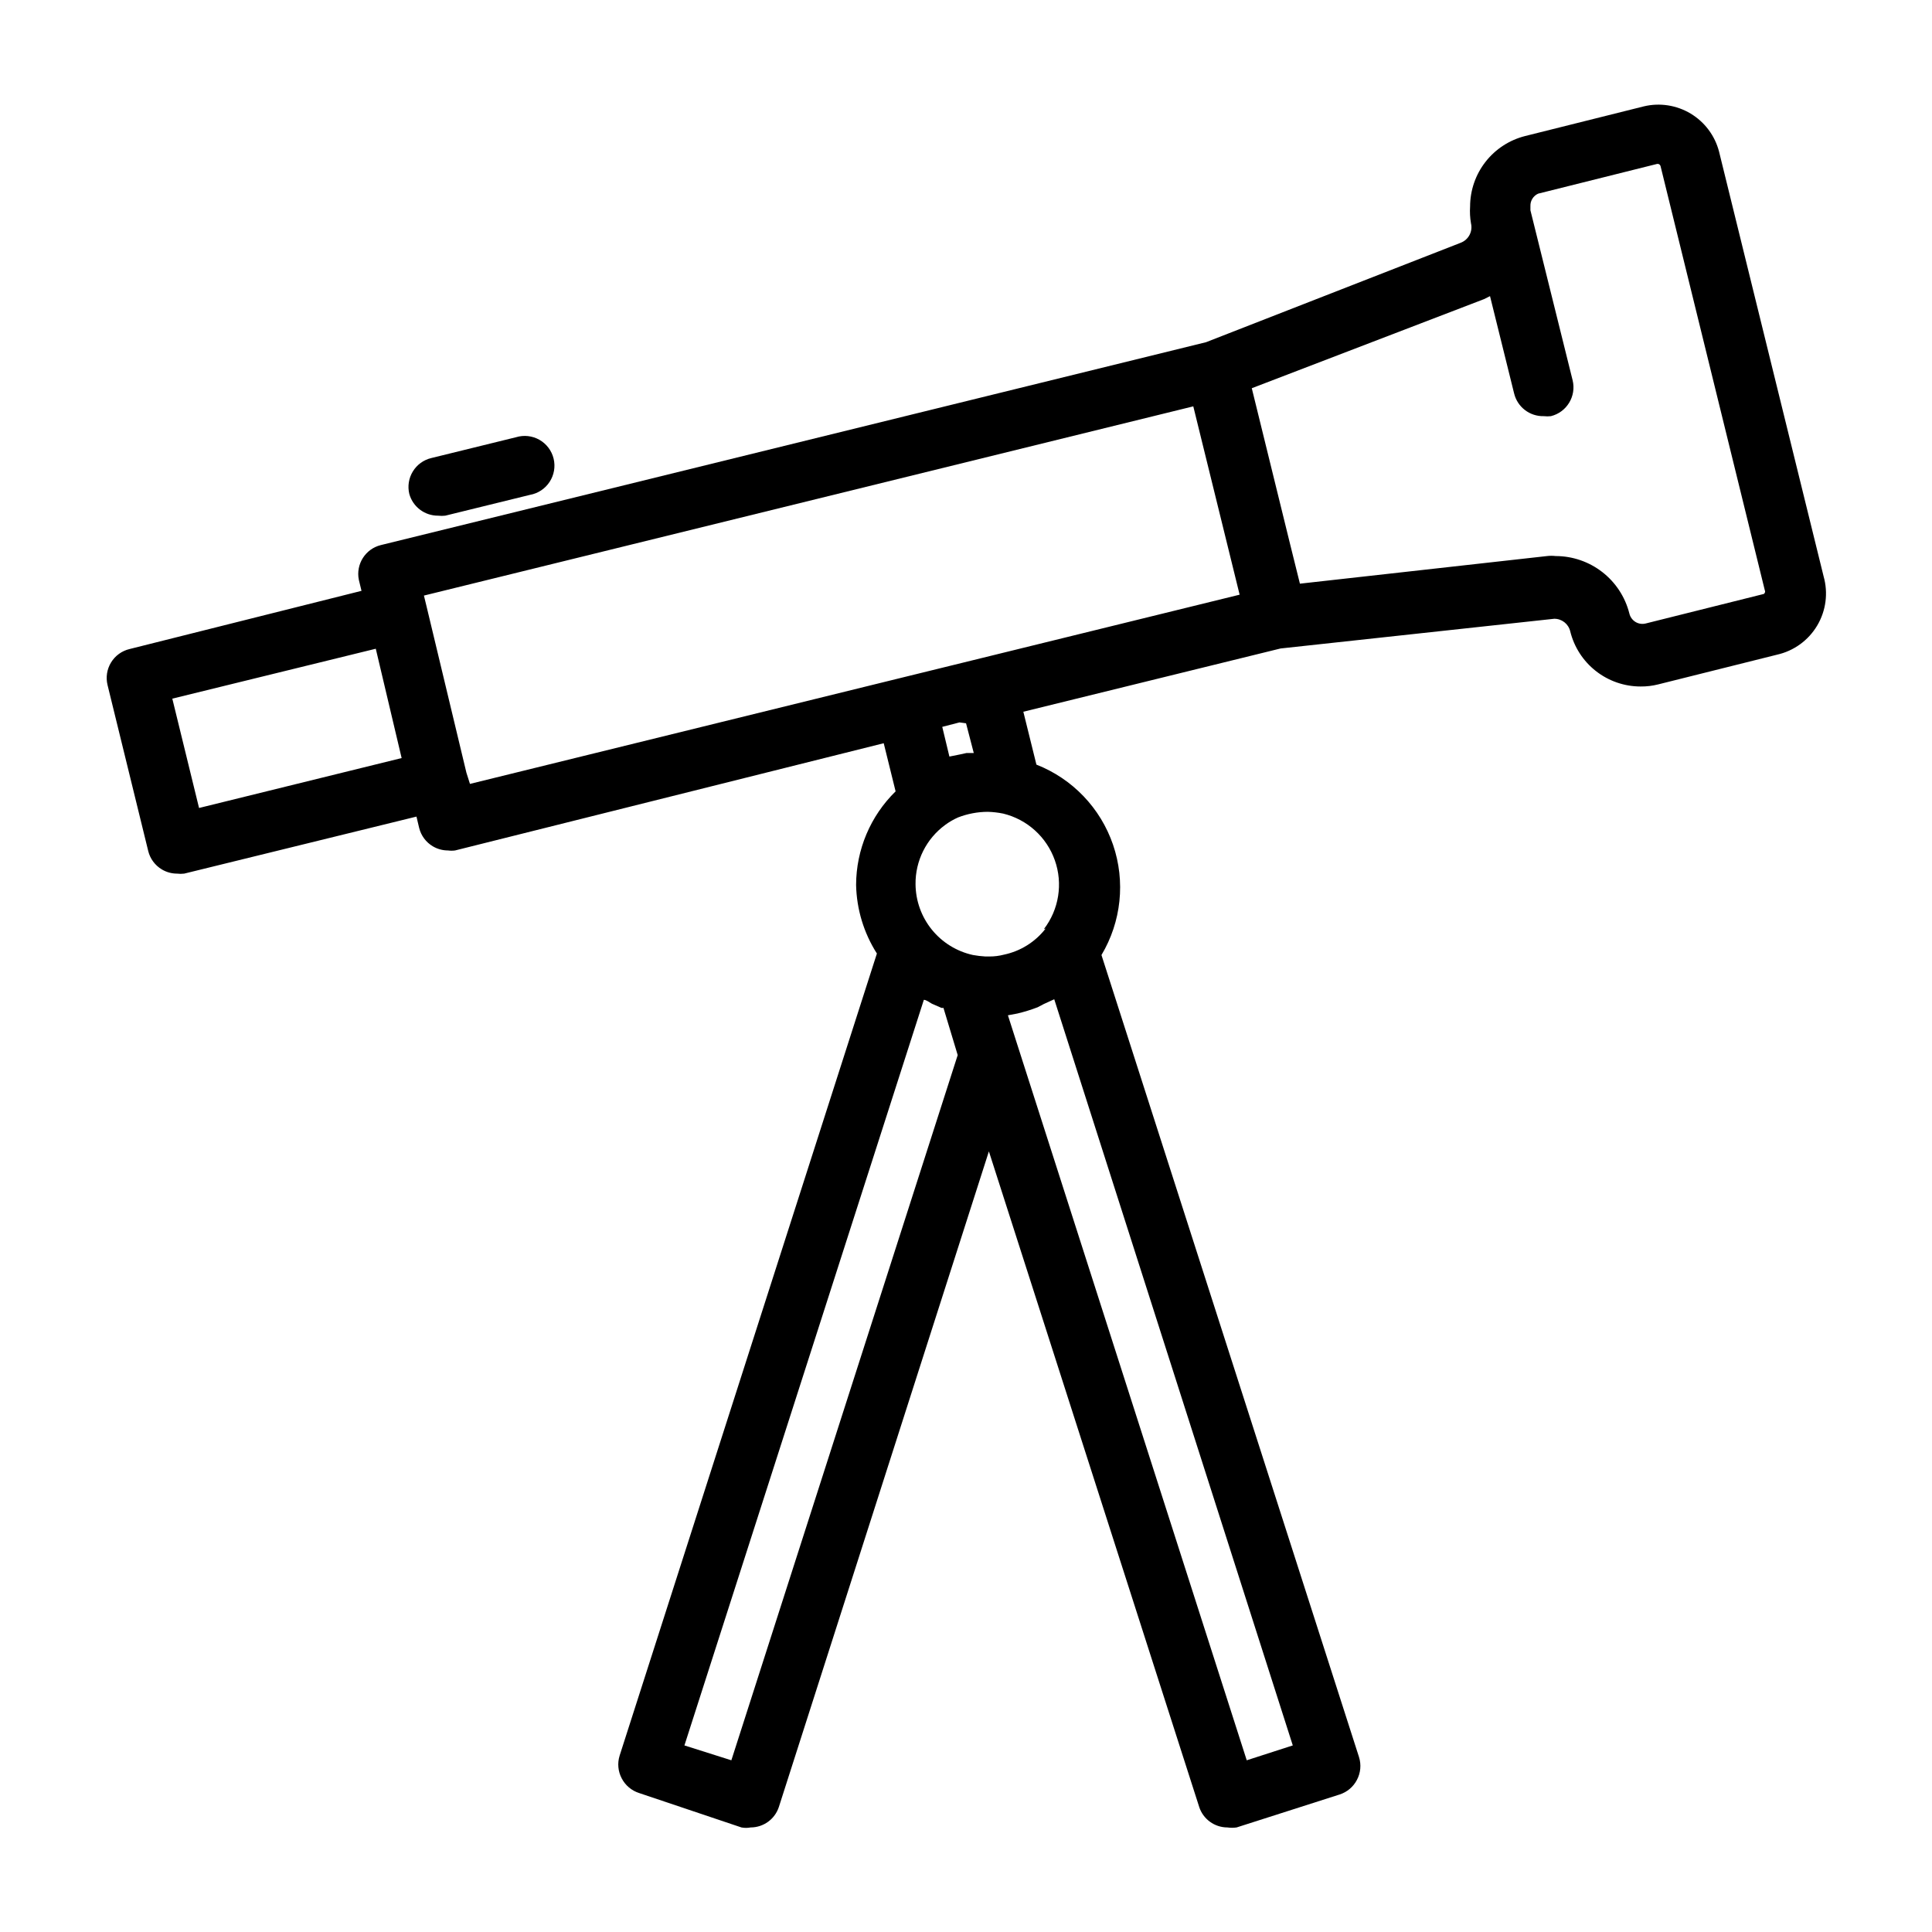 <?xml version="1.0" encoding="UTF-8"?>
<!-- Uploaded to: ICON Repo, www.iconrepo.com, Generator: ICON Repo Mixer Tools -->
<svg fill="#000000" width="800px" height="800px" version="1.1" viewBox="144 144 512 512" xmlns="http://www.w3.org/2000/svg">
 <g>
  <path d="m627.27 296.72-27.711-112.57c-1.098-4.203-3.797-7.809-7.519-10.047-3.723-2.234-8.172-2.926-12.398-1.918l-31.488 7.871c-4.152 1.051-7.84 3.453-10.477 6.832-2.641 3.379-4.074 7.539-4.086 11.824-0.102 1.5-0.02 3.008 0.238 4.488 0.504 2.133-0.637 4.312-2.68 5.117l-67.539 26.371-218.69 53.766c-4.094 1.012-6.664 5.074-5.824 9.211l0.707 2.914-61.477 15.426c-2.039 0.484-3.801 1.762-4.894 3.551-1.094 1.789-1.43 3.938-0.934 5.973l10.785 44.004v0.004c0.504 2.043 1.809 3.801 3.621 4.879 1.215 0.723 2.602 1.102 4.016 1.102 0.629 0.078 1.262 0.078 1.891 0l61.559-15.113 0.707 2.992c0.504 2.047 1.809 3.805 3.621 4.879 1.215 0.723 2.602 1.102 4.016 1.102 0.625 0.086 1.262 0.086 1.891 0l113.59-28.418 3.148 12.754h0.004c-6.676 6.527-10.449 15.461-10.473 24.797 0.137 6.453 2.043 12.742 5.512 18.184l-68.172 212.54v0.004c-0.637 2.012-0.438 4.195 0.551 6.059 0.957 1.836 2.598 3.223 4.566 3.859l27.156 9.133c0.809 0.156 1.637 0.156 2.441 0 3.406-0.004 6.422-2.195 7.481-5.434l55.656-173.73 55.734 173.73h-0.004c1.055 3.238 4.074 5.43 7.481 5.434 0.809 0.117 1.629 0.117 2.438 0l27.316-8.738c1.973-0.637 3.613-2.023 4.566-3.859 0.988-1.863 1.188-4.047 0.551-6.062l-68.25-212.54c5.266-8.816 6.391-19.504 3.07-29.223-3.32-9.719-10.75-17.484-20.309-21.238l-3.465-14.012 68.172-16.766 72.5-7.871v-0.004c2.016-0.02 3.777 1.352 4.254 3.309 1.02 4.176 3.414 7.891 6.797 10.543 3.383 2.656 7.559 4.098 11.859 4.098 1.562 0.016 3.125-0.168 4.644-0.551l31.488-7.871c4.465-0.996 8.324-3.789 10.664-7.723 2.34-3.934 2.953-8.66 1.695-13.059zm-430.52 61.402-7.086-28.973 53.922-13.227 6.852 28.973zm70.848-9.367-10.547-44.008-0.707-2.914 203.89-50.145 12.281 49.91-76.91 18.895-13.461 3.305-113.6 27.945zm70.219 261.74-12.438-3.938 63.449-197.59c0.629 0 1.418 0.629 2.125 1.023l2.519 1.102c0.18 0.043 0.371 0.043 0.551 0l3.777 12.516zm136.58 0-60.77-189.56-2.519-7.871 2.519-0.473c1.82-0.43 3.606-0.984 5.352-1.652l1.652-0.867 2.754-1.258 63.215 197.74zm-53.293-220.42c-2.754 3.559-6.691 6.016-11.098 6.93-1.234 0.32-2.504 0.48-3.777 0.473h-1.102c-1.109-0.062-2.215-0.195-3.309-0.395-4.277-0.945-8.109-3.309-10.871-6.715-2.758-3.402-4.281-7.641-4.32-12.02-0.078-6.215 2.856-12.078 7.871-15.746 1.055-0.777 2.188-1.434 3.387-1.969 2.508-0.973 5.176-1.48 7.871-1.492 1.375 0.035 2.746 0.195 4.094 0.469 6.367 1.547 11.52 6.207 13.695 12.387 2.18 6.18 1.082 13.043-2.91 18.238zm-21.094-54.395 2.047 7.871h-1.891l-1.812 0.395-2.754 0.551-1.891-7.871 4.566-1.18zm211.6-34.32-31.488 7.871h-0.004c-0.906 0.227-1.871 0.086-2.676-0.395-0.836-0.504-1.434-1.328-1.652-2.281-1.102-4.344-3.621-8.195-7.156-10.945s-7.887-4.246-12.367-4.25c-0.758-0.09-1.523-0.09-2.281 0l-65.496 7.32-2.598-10.469-10.156-41.328 61.559-23.617 1.574-0.789 6.375 25.742 0.004 0.004c0.855 3.629 4.141 6.16 7.871 6.062 0.629 0.074 1.262 0.074 1.891 0 4.215-1.047 6.785-5.309 5.746-9.527l-11.18-45.027v-1.102c-0.059-1.418 0.754-2.727 2.047-3.309l31.488-7.871c0.414-0.102 0.828 0.145 0.945 0.551l27.629 112.41c0.188 0.328 0.082 0.742-0.234 0.945z"/>
  <path d="m260.11 280.66c0.625 0.074 1.262 0.074 1.887 0l22.434-5.512h0.004c2.141-0.379 4.027-1.625 5.215-3.445 1.191-1.82 1.574-4.047 1.062-6.16-0.512-2.109-1.875-3.918-3.762-4.992-1.891-1.07-4.141-1.316-6.215-0.676l-22.434 5.512h-0.004c-2.039 0.484-3.797 1.762-4.891 3.551s-1.43 3.938-0.934 5.973c0.957 3.422 4.086 5.773 7.637 5.75z"/>
 </g>
</svg>